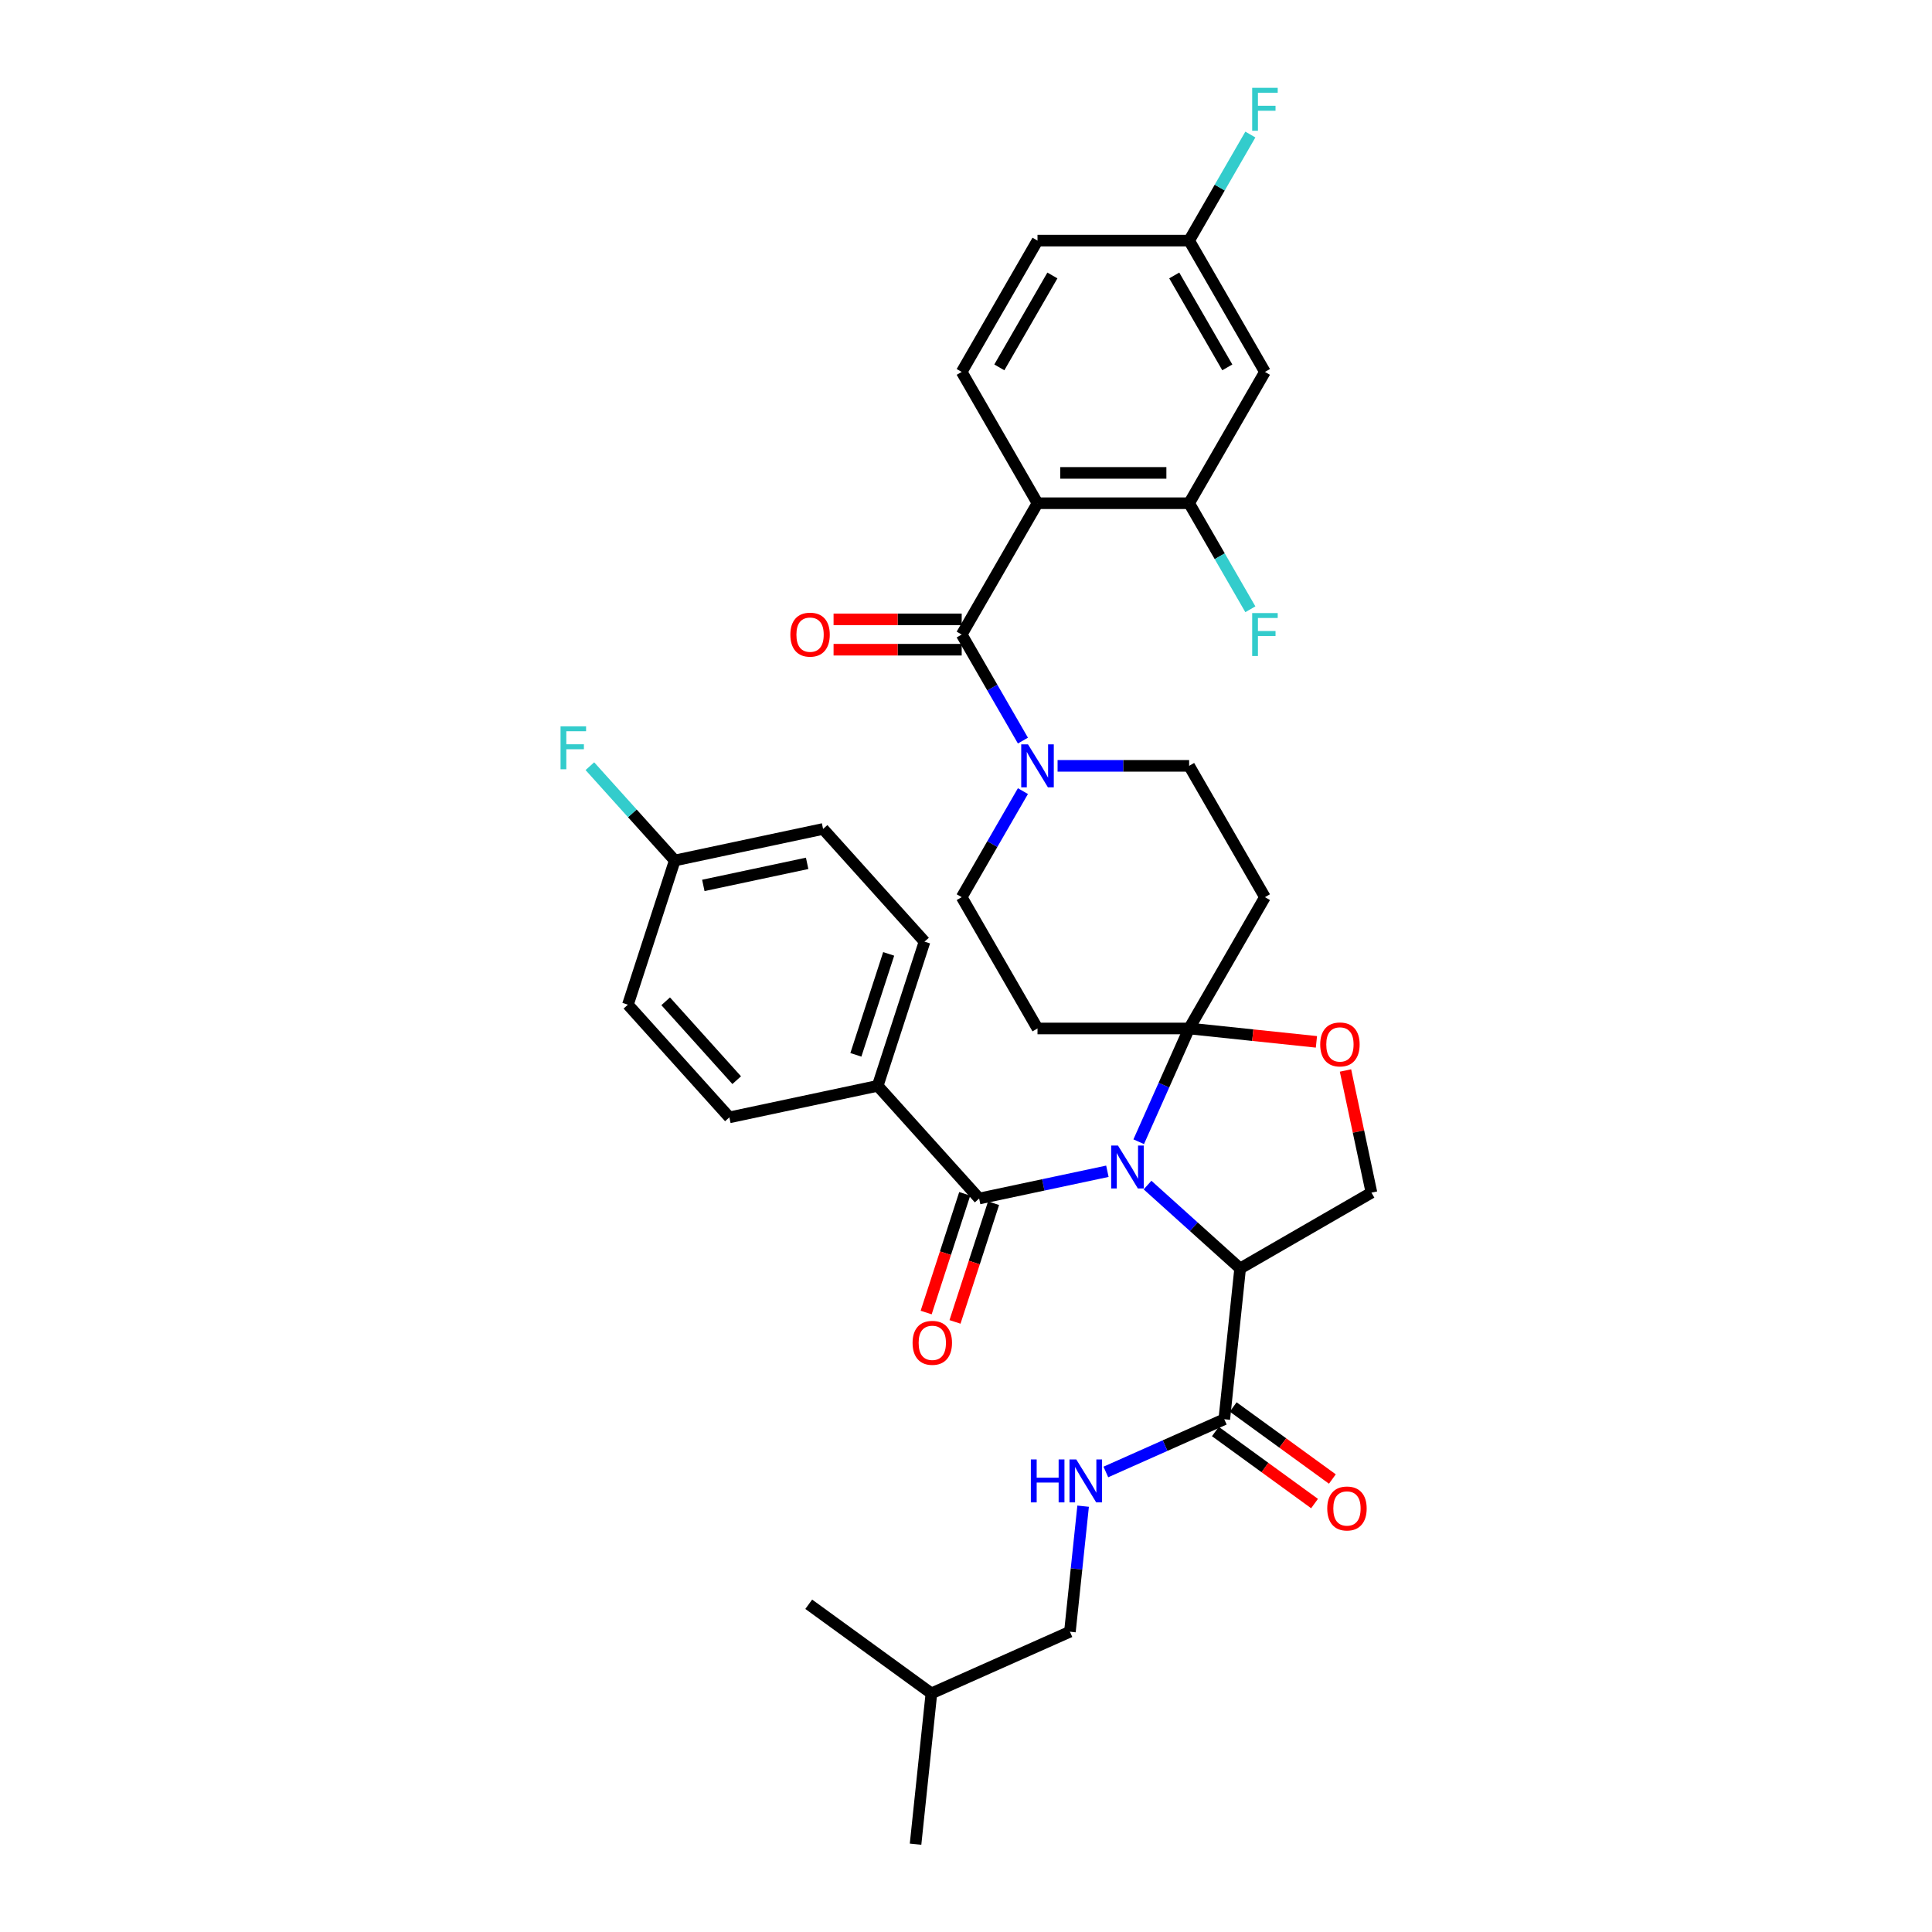 <?xml version='1.0' encoding='iso-8859-1'?>
<svg version='1.1' baseProfile='full'
              xmlns='http://www.w3.org/2000/svg'
                      xmlns:rdkit='http://www.rdkit.org/xml'
                      xmlns:xlink='http://www.w3.org/1999/xlink'
                  xml:space='preserve'
width='1000px' height='1000px' viewBox='0 0 1000 1000'>
<!-- END OF HEADER -->
<rect style='opacity:1.0;fill:#FFFFFF;stroke:none' width='1000' height='1000' x='0' y='0'> </rect>
<path class='bond-0' d='M 633.691,734.599 L 603.038,748.247' style='fill:none;fill-rule:evenodd;stroke:#000000;stroke-width:6px;stroke-linecap:butt;stroke-linejoin:miter;stroke-opacity:1' />
<path class='bond-0' d='M 603.038,748.247 L 572.385,761.894' style='fill:none;fill-rule:evenodd;stroke:#0000FF;stroke-width:6px;stroke-linecap:butt;stroke-linejoin:miter;stroke-opacity:1' />
<path class='bond-1' d='M 629.078,740.949 L 654.742,759.595' style='fill:none;fill-rule:evenodd;stroke:#000000;stroke-width:6px;stroke-linecap:butt;stroke-linejoin:miter;stroke-opacity:1' />
<path class='bond-1' d='M 654.742,759.595 L 680.406,778.241' style='fill:none;fill-rule:evenodd;stroke:#FF0000;stroke-width:6px;stroke-linecap:butt;stroke-linejoin:miter;stroke-opacity:1' />
<path class='bond-1' d='M 638.304,728.25 L 663.968,746.896' style='fill:none;fill-rule:evenodd;stroke:#000000;stroke-width:6px;stroke-linecap:butt;stroke-linejoin:miter;stroke-opacity:1' />
<path class='bond-1' d='M 663.968,746.896 L 689.632,765.542' style='fill:none;fill-rule:evenodd;stroke:#FF0000;stroke-width:6px;stroke-linecap:butt;stroke-linejoin:miter;stroke-opacity:1' />
<path class='bond-2' d='M 633.691,734.599 L 641.894,656.548' style='fill:none;fill-rule:evenodd;stroke:#000000;stroke-width:6px;stroke-linecap:butt;stroke-linejoin:miter;stroke-opacity:1' />
<path class='bond-3' d='M 560.62,779.596 L 557.205,812.084' style='fill:none;fill-rule:evenodd;stroke:#0000FF;stroke-width:6px;stroke-linecap:butt;stroke-linejoin:miter;stroke-opacity:1' />
<path class='bond-3' d='M 557.205,812.084 L 553.791,844.572' style='fill:none;fill-rule:evenodd;stroke:#000000;stroke-width:6px;stroke-linecap:butt;stroke-linejoin:miter;stroke-opacity:1' />
<path class='bond-4' d='M 553.791,844.572 L 482.094,876.494' style='fill:none;fill-rule:evenodd;stroke:#000000;stroke-width:6px;stroke-linecap:butt;stroke-linejoin:miter;stroke-opacity:1' />
<path class='bond-5' d='M 482.094,876.494 L 473.891,954.545' style='fill:none;fill-rule:evenodd;stroke:#000000;stroke-width:6px;stroke-linecap:butt;stroke-linejoin:miter;stroke-opacity:1' />
<path class='bond-6' d='M 482.094,876.494 L 418.601,830.363' style='fill:none;fill-rule:evenodd;stroke:#000000;stroke-width:6px;stroke-linecap:butt;stroke-linejoin:miter;stroke-opacity:1' />
<path class='bond-7' d='M 529.462,409.478 L 513.616,436.924' style='fill:none;fill-rule:evenodd;stroke:#0000FF;stroke-width:6px;stroke-linecap:butt;stroke-linejoin:miter;stroke-opacity:1' />
<path class='bond-7' d='M 513.616,436.924 L 497.77,464.37' style='fill:none;fill-rule:evenodd;stroke:#000000;stroke-width:6px;stroke-linecap:butt;stroke-linejoin:miter;stroke-opacity:1' />
<path class='bond-8' d='M 529.462,383.328 L 513.616,355.882' style='fill:none;fill-rule:evenodd;stroke:#0000FF;stroke-width:6px;stroke-linecap:butt;stroke-linejoin:miter;stroke-opacity:1' />
<path class='bond-8' d='M 513.616,355.882 L 497.77,328.436' style='fill:none;fill-rule:evenodd;stroke:#000000;stroke-width:6px;stroke-linecap:butt;stroke-linejoin:miter;stroke-opacity:1' />
<path class='bond-9' d='M 547.402,396.403 L 581.447,396.403' style='fill:none;fill-rule:evenodd;stroke:#0000FF;stroke-width:6px;stroke-linecap:butt;stroke-linejoin:miter;stroke-opacity:1' />
<path class='bond-9' d='M 581.447,396.403 L 615.492,396.403' style='fill:none;fill-rule:evenodd;stroke:#000000;stroke-width:6px;stroke-linecap:butt;stroke-linejoin:miter;stroke-opacity:1' />
<path class='bond-10' d='M 497.77,192.502 L 537.011,124.535' style='fill:none;fill-rule:evenodd;stroke:#000000;stroke-width:6px;stroke-linecap:butt;stroke-linejoin:miter;stroke-opacity:1' />
<path class='bond-10' d='M 517.25,190.155 L 544.718,142.578' style='fill:none;fill-rule:evenodd;stroke:#000000;stroke-width:6px;stroke-linecap:butt;stroke-linejoin:miter;stroke-opacity:1' />
<path class='bond-11' d='M 497.77,192.502 L 537.011,260.469' style='fill:none;fill-rule:evenodd;stroke:#000000;stroke-width:6px;stroke-linecap:butt;stroke-linejoin:miter;stroke-opacity:1' />
<path class='bond-12' d='M 497.77,320.588 L 464.612,320.588' style='fill:none;fill-rule:evenodd;stroke:#000000;stroke-width:6px;stroke-linecap:butt;stroke-linejoin:miter;stroke-opacity:1' />
<path class='bond-12' d='M 464.612,320.588 L 431.453,320.588' style='fill:none;fill-rule:evenodd;stroke:#FF0000;stroke-width:6px;stroke-linecap:butt;stroke-linejoin:miter;stroke-opacity:1' />
<path class='bond-12' d='M 497.77,336.284 L 464.612,336.284' style='fill:none;fill-rule:evenodd;stroke:#000000;stroke-width:6px;stroke-linecap:butt;stroke-linejoin:miter;stroke-opacity:1' />
<path class='bond-12' d='M 464.612,336.284 L 431.453,336.284' style='fill:none;fill-rule:evenodd;stroke:#FF0000;stroke-width:6px;stroke-linecap:butt;stroke-linejoin:miter;stroke-opacity:1' />
<path class='bond-13' d='M 497.77,328.436 L 537.011,260.469' style='fill:none;fill-rule:evenodd;stroke:#000000;stroke-width:6px;stroke-linecap:butt;stroke-linejoin:miter;stroke-opacity:1' />
<path class='bond-14' d='M 537.011,124.535 L 615.492,124.535' style='fill:none;fill-rule:evenodd;stroke:#000000;stroke-width:6px;stroke-linecap:butt;stroke-linejoin:miter;stroke-opacity:1' />
<path class='bond-15' d='M 615.492,124.535 L 654.733,192.502' style='fill:none;fill-rule:evenodd;stroke:#000000;stroke-width:6px;stroke-linecap:butt;stroke-linejoin:miter;stroke-opacity:1' />
<path class='bond-15' d='M 607.785,142.578 L 635.254,190.155' style='fill:none;fill-rule:evenodd;stroke:#000000;stroke-width:6px;stroke-linecap:butt;stroke-linejoin:miter;stroke-opacity:1' />
<path class='bond-16' d='M 615.492,124.535 L 631.338,97.089' style='fill:none;fill-rule:evenodd;stroke:#000000;stroke-width:6px;stroke-linecap:butt;stroke-linejoin:miter;stroke-opacity:1' />
<path class='bond-16' d='M 631.338,97.089 L 647.184,69.643' style='fill:none;fill-rule:evenodd;stroke:#33CCCC;stroke-width:6px;stroke-linecap:butt;stroke-linejoin:miter;stroke-opacity:1' />
<path class='bond-17' d='M 589.392,590.958 L 602.442,561.648' style='fill:none;fill-rule:evenodd;stroke:#0000FF;stroke-width:6px;stroke-linecap:butt;stroke-linejoin:miter;stroke-opacity:1' />
<path class='bond-17' d='M 602.442,561.648 L 615.492,532.337' style='fill:none;fill-rule:evenodd;stroke:#000000;stroke-width:6px;stroke-linecap:butt;stroke-linejoin:miter;stroke-opacity:1' />
<path class='bond-18' d='M 573.18,606.242 L 539.992,613.296' style='fill:none;fill-rule:evenodd;stroke:#0000FF;stroke-width:6px;stroke-linecap:butt;stroke-linejoin:miter;stroke-opacity:1' />
<path class='bond-18' d='M 539.992,613.296 L 506.805,620.351' style='fill:none;fill-rule:evenodd;stroke:#000000;stroke-width:6px;stroke-linecap:butt;stroke-linejoin:miter;stroke-opacity:1' />
<path class='bond-19' d='M 593.962,613.389 L 617.928,634.969' style='fill:none;fill-rule:evenodd;stroke:#0000FF;stroke-width:6px;stroke-linecap:butt;stroke-linejoin:miter;stroke-opacity:1' />
<path class='bond-19' d='M 617.928,634.969 L 641.894,656.548' style='fill:none;fill-rule:evenodd;stroke:#000000;stroke-width:6px;stroke-linecap:butt;stroke-linejoin:miter;stroke-opacity:1' />
<path class='bond-20' d='M 454.29,562.027 L 478.542,487.387' style='fill:none;fill-rule:evenodd;stroke:#000000;stroke-width:6px;stroke-linecap:butt;stroke-linejoin:miter;stroke-opacity:1' />
<path class='bond-20' d='M 443,545.981 L 459.976,493.733' style='fill:none;fill-rule:evenodd;stroke:#000000;stroke-width:6px;stroke-linecap:butt;stroke-linejoin:miter;stroke-opacity:1' />
<path class='bond-21' d='M 454.29,562.027 L 377.524,578.345' style='fill:none;fill-rule:evenodd;stroke:#000000;stroke-width:6px;stroke-linecap:butt;stroke-linejoin:miter;stroke-opacity:1' />
<path class='bond-22' d='M 454.29,562.027 L 506.805,620.351' style='fill:none;fill-rule:evenodd;stroke:#000000;stroke-width:6px;stroke-linecap:butt;stroke-linejoin:miter;stroke-opacity:1' />
<path class='bond-23' d='M 499.34,617.925 L 489.359,648.645' style='fill:none;fill-rule:evenodd;stroke:#000000;stroke-width:6px;stroke-linecap:butt;stroke-linejoin:miter;stroke-opacity:1' />
<path class='bond-23' d='M 489.359,648.645 L 479.377,679.365' style='fill:none;fill-rule:evenodd;stroke:#FF0000;stroke-width:6px;stroke-linecap:butt;stroke-linejoin:miter;stroke-opacity:1' />
<path class='bond-23' d='M 514.269,622.776 L 504.287,653.496' style='fill:none;fill-rule:evenodd;stroke:#000000;stroke-width:6px;stroke-linecap:butt;stroke-linejoin:miter;stroke-opacity:1' />
<path class='bond-23' d='M 504.287,653.496 L 494.306,684.216' style='fill:none;fill-rule:evenodd;stroke:#FF0000;stroke-width:6px;stroke-linecap:butt;stroke-linejoin:miter;stroke-opacity:1' />
<path class='bond-24' d='M 478.542,487.387 L 426.028,429.064' style='fill:none;fill-rule:evenodd;stroke:#000000;stroke-width:6px;stroke-linecap:butt;stroke-linejoin:miter;stroke-opacity:1' />
<path class='bond-25' d='M 377.524,578.345 L 325.009,520.021' style='fill:none;fill-rule:evenodd;stroke:#000000;stroke-width:6px;stroke-linecap:butt;stroke-linejoin:miter;stroke-opacity:1' />
<path class='bond-25' d='M 381.311,559.093 L 344.551,518.267' style='fill:none;fill-rule:evenodd;stroke:#000000;stroke-width:6px;stroke-linecap:butt;stroke-linejoin:miter;stroke-opacity:1' />
<path class='bond-26' d='M 615.492,532.337 L 648.436,535.799' style='fill:none;fill-rule:evenodd;stroke:#000000;stroke-width:6px;stroke-linecap:butt;stroke-linejoin:miter;stroke-opacity:1' />
<path class='bond-26' d='M 648.436,535.799 L 681.379,539.262' style='fill:none;fill-rule:evenodd;stroke:#FF0000;stroke-width:6px;stroke-linecap:butt;stroke-linejoin:miter;stroke-opacity:1' />
<path class='bond-27' d='M 615.492,532.337 L 654.733,464.37' style='fill:none;fill-rule:evenodd;stroke:#000000;stroke-width:6px;stroke-linecap:butt;stroke-linejoin:miter;stroke-opacity:1' />
<path class='bond-28' d='M 615.492,532.337 L 537.011,532.337' style='fill:none;fill-rule:evenodd;stroke:#000000;stroke-width:6px;stroke-linecap:butt;stroke-linejoin:miter;stroke-opacity:1' />
<path class='bond-29' d='M 696.423,554.086 L 703.142,585.697' style='fill:none;fill-rule:evenodd;stroke:#FF0000;stroke-width:6px;stroke-linecap:butt;stroke-linejoin:miter;stroke-opacity:1' />
<path class='bond-29' d='M 703.142,585.697 L 709.861,617.307' style='fill:none;fill-rule:evenodd;stroke:#000000;stroke-width:6px;stroke-linecap:butt;stroke-linejoin:miter;stroke-opacity:1' />
<path class='bond-30' d='M 709.861,617.307 L 641.894,656.548' style='fill:none;fill-rule:evenodd;stroke:#000000;stroke-width:6px;stroke-linecap:butt;stroke-linejoin:miter;stroke-opacity:1' />
<path class='bond-31' d='M 654.733,464.37 L 615.492,396.403' style='fill:none;fill-rule:evenodd;stroke:#000000;stroke-width:6px;stroke-linecap:butt;stroke-linejoin:miter;stroke-opacity:1' />
<path class='bond-32' d='M 537.011,532.337 L 497.77,464.37' style='fill:none;fill-rule:evenodd;stroke:#000000;stroke-width:6px;stroke-linecap:butt;stroke-linejoin:miter;stroke-opacity:1' />
<path class='bond-33' d='M 349.261,445.381 L 325.009,520.021' style='fill:none;fill-rule:evenodd;stroke:#000000;stroke-width:6px;stroke-linecap:butt;stroke-linejoin:miter;stroke-opacity:1' />
<path class='bond-34' d='M 349.261,445.381 L 327.289,420.979' style='fill:none;fill-rule:evenodd;stroke:#000000;stroke-width:6px;stroke-linecap:butt;stroke-linejoin:miter;stroke-opacity:1' />
<path class='bond-34' d='M 327.289,420.979 L 305.317,396.576' style='fill:none;fill-rule:evenodd;stroke:#33CCCC;stroke-width:6px;stroke-linecap:butt;stroke-linejoin:miter;stroke-opacity:1' />
<path class='bond-35' d='M 349.261,445.381 L 426.028,429.064' style='fill:none;fill-rule:evenodd;stroke:#000000;stroke-width:6px;stroke-linecap:butt;stroke-linejoin:miter;stroke-opacity:1' />
<path class='bond-35' d='M 364.04,458.287 L 417.776,446.865' style='fill:none;fill-rule:evenodd;stroke:#000000;stroke-width:6px;stroke-linecap:butt;stroke-linejoin:miter;stroke-opacity:1' />
<path class='bond-36' d='M 654.733,192.502 L 615.492,260.469' style='fill:none;fill-rule:evenodd;stroke:#000000;stroke-width:6px;stroke-linecap:butt;stroke-linejoin:miter;stroke-opacity:1' />
<path class='bond-37' d='M 615.492,260.469 L 537.011,260.469' style='fill:none;fill-rule:evenodd;stroke:#000000;stroke-width:6px;stroke-linecap:butt;stroke-linejoin:miter;stroke-opacity:1' />
<path class='bond-37' d='M 603.72,244.772 L 548.783,244.772' style='fill:none;fill-rule:evenodd;stroke:#000000;stroke-width:6px;stroke-linecap:butt;stroke-linejoin:miter;stroke-opacity:1' />
<path class='bond-38' d='M 615.492,260.469 L 631.338,287.915' style='fill:none;fill-rule:evenodd;stroke:#000000;stroke-width:6px;stroke-linecap:butt;stroke-linejoin:miter;stroke-opacity:1' />
<path class='bond-38' d='M 631.338,287.915 L 647.184,315.361' style='fill:none;fill-rule:evenodd;stroke:#33CCCC;stroke-width:6px;stroke-linecap:butt;stroke-linejoin:miter;stroke-opacity:1' />
<path  class='atom-1' d='M 533.568 755.408
L 536.582 755.408
L 536.582 764.857
L 547.946 764.857
L 547.946 755.408
L 550.96 755.408
L 550.96 777.634
L 547.946 777.634
L 547.946 767.368
L 536.582 767.368
L 536.582 777.634
L 533.568 777.634
L 533.568 755.408
' fill='#0000FF'/>
<path  class='atom-1' d='M 557.081 755.408
L 564.364 767.18
Q 565.086 768.342, 566.248 770.445
Q 567.409 772.548, 567.472 772.674
L 567.472 755.408
L 570.423 755.408
L 570.423 777.634
L 567.378 777.634
L 559.561 764.763
Q 558.651 763.256, 557.678 761.529
Q 556.736 759.803, 556.453 759.269
L 556.453 777.634
L 553.565 777.634
L 553.565 755.408
L 557.081 755.408
' fill='#0000FF'/>
<path  class='atom-2' d='M 686.981 780.793
Q 686.981 775.456, 689.618 772.474
Q 692.255 769.491, 697.184 769.491
Q 702.112 769.491, 704.749 772.474
Q 707.386 775.456, 707.386 780.793
Q 707.386 786.192, 704.718 789.269
Q 702.05 792.314, 697.184 792.314
Q 692.286 792.314, 689.618 789.269
Q 686.981 786.223, 686.981 780.793
M 697.184 789.802
Q 700.574 789.802, 702.395 787.542
Q 704.247 785.25, 704.247 780.793
Q 704.247 776.429, 702.395 774.232
Q 700.574 772.003, 697.184 772.003
Q 693.793 772.003, 691.941 774.2
Q 690.12 776.398, 690.12 780.793
Q 690.12 785.282, 691.941 787.542
Q 693.793 789.802, 697.184 789.802
' fill='#FF0000'/>
<path  class='atom-5' d='M 532.098 385.29
L 539.381 397.062
Q 540.103 398.224, 541.265 400.327
Q 542.426 402.43, 542.489 402.556
L 542.489 385.29
L 545.44 385.29
L 545.44 407.516
L 542.395 407.516
L 534.578 394.645
Q 533.668 393.138, 532.694 391.411
Q 531.753 389.685, 531.47 389.151
L 531.47 407.516
L 528.582 407.516
L 528.582 385.29
L 532.098 385.29
' fill='#0000FF'/>
<path  class='atom-8' d='M 409.086 328.499
Q 409.086 323.162, 411.723 320.179
Q 414.36 317.197, 419.288 317.197
Q 424.217 317.197, 426.854 320.179
Q 429.491 323.162, 429.491 328.499
Q 429.491 333.898, 426.823 336.975
Q 424.154 340.02, 419.288 340.02
Q 414.391 340.02, 411.723 336.975
Q 409.086 333.929, 409.086 328.499
M 419.288 337.508
Q 422.679 337.508, 424.5 335.248
Q 426.352 332.956, 426.352 328.499
Q 426.352 324.135, 424.5 321.937
Q 422.679 319.709, 419.288 319.709
Q 415.898 319.709, 414.046 321.906
Q 412.225 324.104, 412.225 328.499
Q 412.225 332.988, 414.046 335.248
Q 415.898 337.508, 419.288 337.508
' fill='#FF0000'/>
<path  class='atom-11' d='M 578.658 592.92
L 585.941 604.693
Q 586.663 605.854, 587.825 607.957
Q 588.986 610.061, 589.049 610.186
L 589.049 592.92
L 592 592.92
L 592 615.146
L 588.955 615.146
L 581.138 602.275
Q 580.228 600.769, 579.255 599.042
Q 578.313 597.315, 578.03 596.782
L 578.03 615.146
L 575.142 615.146
L 575.142 592.92
L 578.658 592.92
' fill='#0000FF'/>
<path  class='atom-14' d='M 472.35 695.054
Q 472.35 689.717, 474.987 686.735
Q 477.624 683.752, 482.552 683.752
Q 487.481 683.752, 490.118 686.735
Q 492.755 689.717, 492.755 695.054
Q 492.755 700.453, 490.087 703.53
Q 487.418 706.575, 482.552 706.575
Q 477.655 706.575, 474.987 703.53
Q 472.35 700.485, 472.35 695.054
M 482.552 704.064
Q 485.943 704.064, 487.764 701.803
Q 489.616 699.512, 489.616 695.054
Q 489.616 690.69, 487.764 688.493
Q 485.943 686.264, 482.552 686.264
Q 479.162 686.264, 477.31 688.461
Q 475.489 690.659, 475.489 695.054
Q 475.489 699.543, 477.31 701.803
Q 479.162 704.064, 482.552 704.064
' fill='#FF0000'/>
<path  class='atom-18' d='M 683.341 540.603
Q 683.341 535.266, 685.978 532.284
Q 688.615 529.302, 693.544 529.302
Q 698.473 529.302, 701.11 532.284
Q 703.747 535.266, 703.747 540.603
Q 703.747 546.003, 701.078 549.079
Q 698.41 552.124, 693.544 552.124
Q 688.647 552.124, 685.978 549.079
Q 683.341 546.034, 683.341 540.603
M 693.544 549.613
Q 696.935 549.613, 698.755 547.353
Q 700.607 545.061, 700.607 540.603
Q 700.607 536.24, 698.755 534.042
Q 696.935 531.813, 693.544 531.813
Q 690.154 531.813, 688.302 534.011
Q 686.481 536.208, 686.481 540.603
Q 686.481 545.092, 688.302 547.353
Q 690.154 549.613, 693.544 549.613
' fill='#FF0000'/>
<path  class='atom-28' d='M 290.139 375.945
L 303.355 375.945
L 303.355 378.488
L 293.121 378.488
L 293.121 385.237
L 302.225 385.237
L 302.225 387.811
L 293.121 387.811
L 293.121 398.171
L 290.139 398.171
L 290.139 375.945
' fill='#33CCCC'/>
<path  class='atom-32' d='M 648.125 317.323
L 661.341 317.323
L 661.341 319.866
L 651.107 319.866
L 651.107 326.615
L 660.211 326.615
L 660.211 329.189
L 651.107 329.189
L 651.107 339.549
L 648.125 339.549
L 648.125 317.323
' fill='#33CCCC'/>
<path  class='atom-33' d='M 648.125 45.455
L 661.341 45.455
L 661.341 47.997
L 651.107 47.997
L 651.107 54.747
L 660.211 54.747
L 660.211 57.321
L 651.107 57.321
L 651.107 67.68
L 648.125 67.68
L 648.125 45.455
' fill='#33CCCC'/>
</svg>
